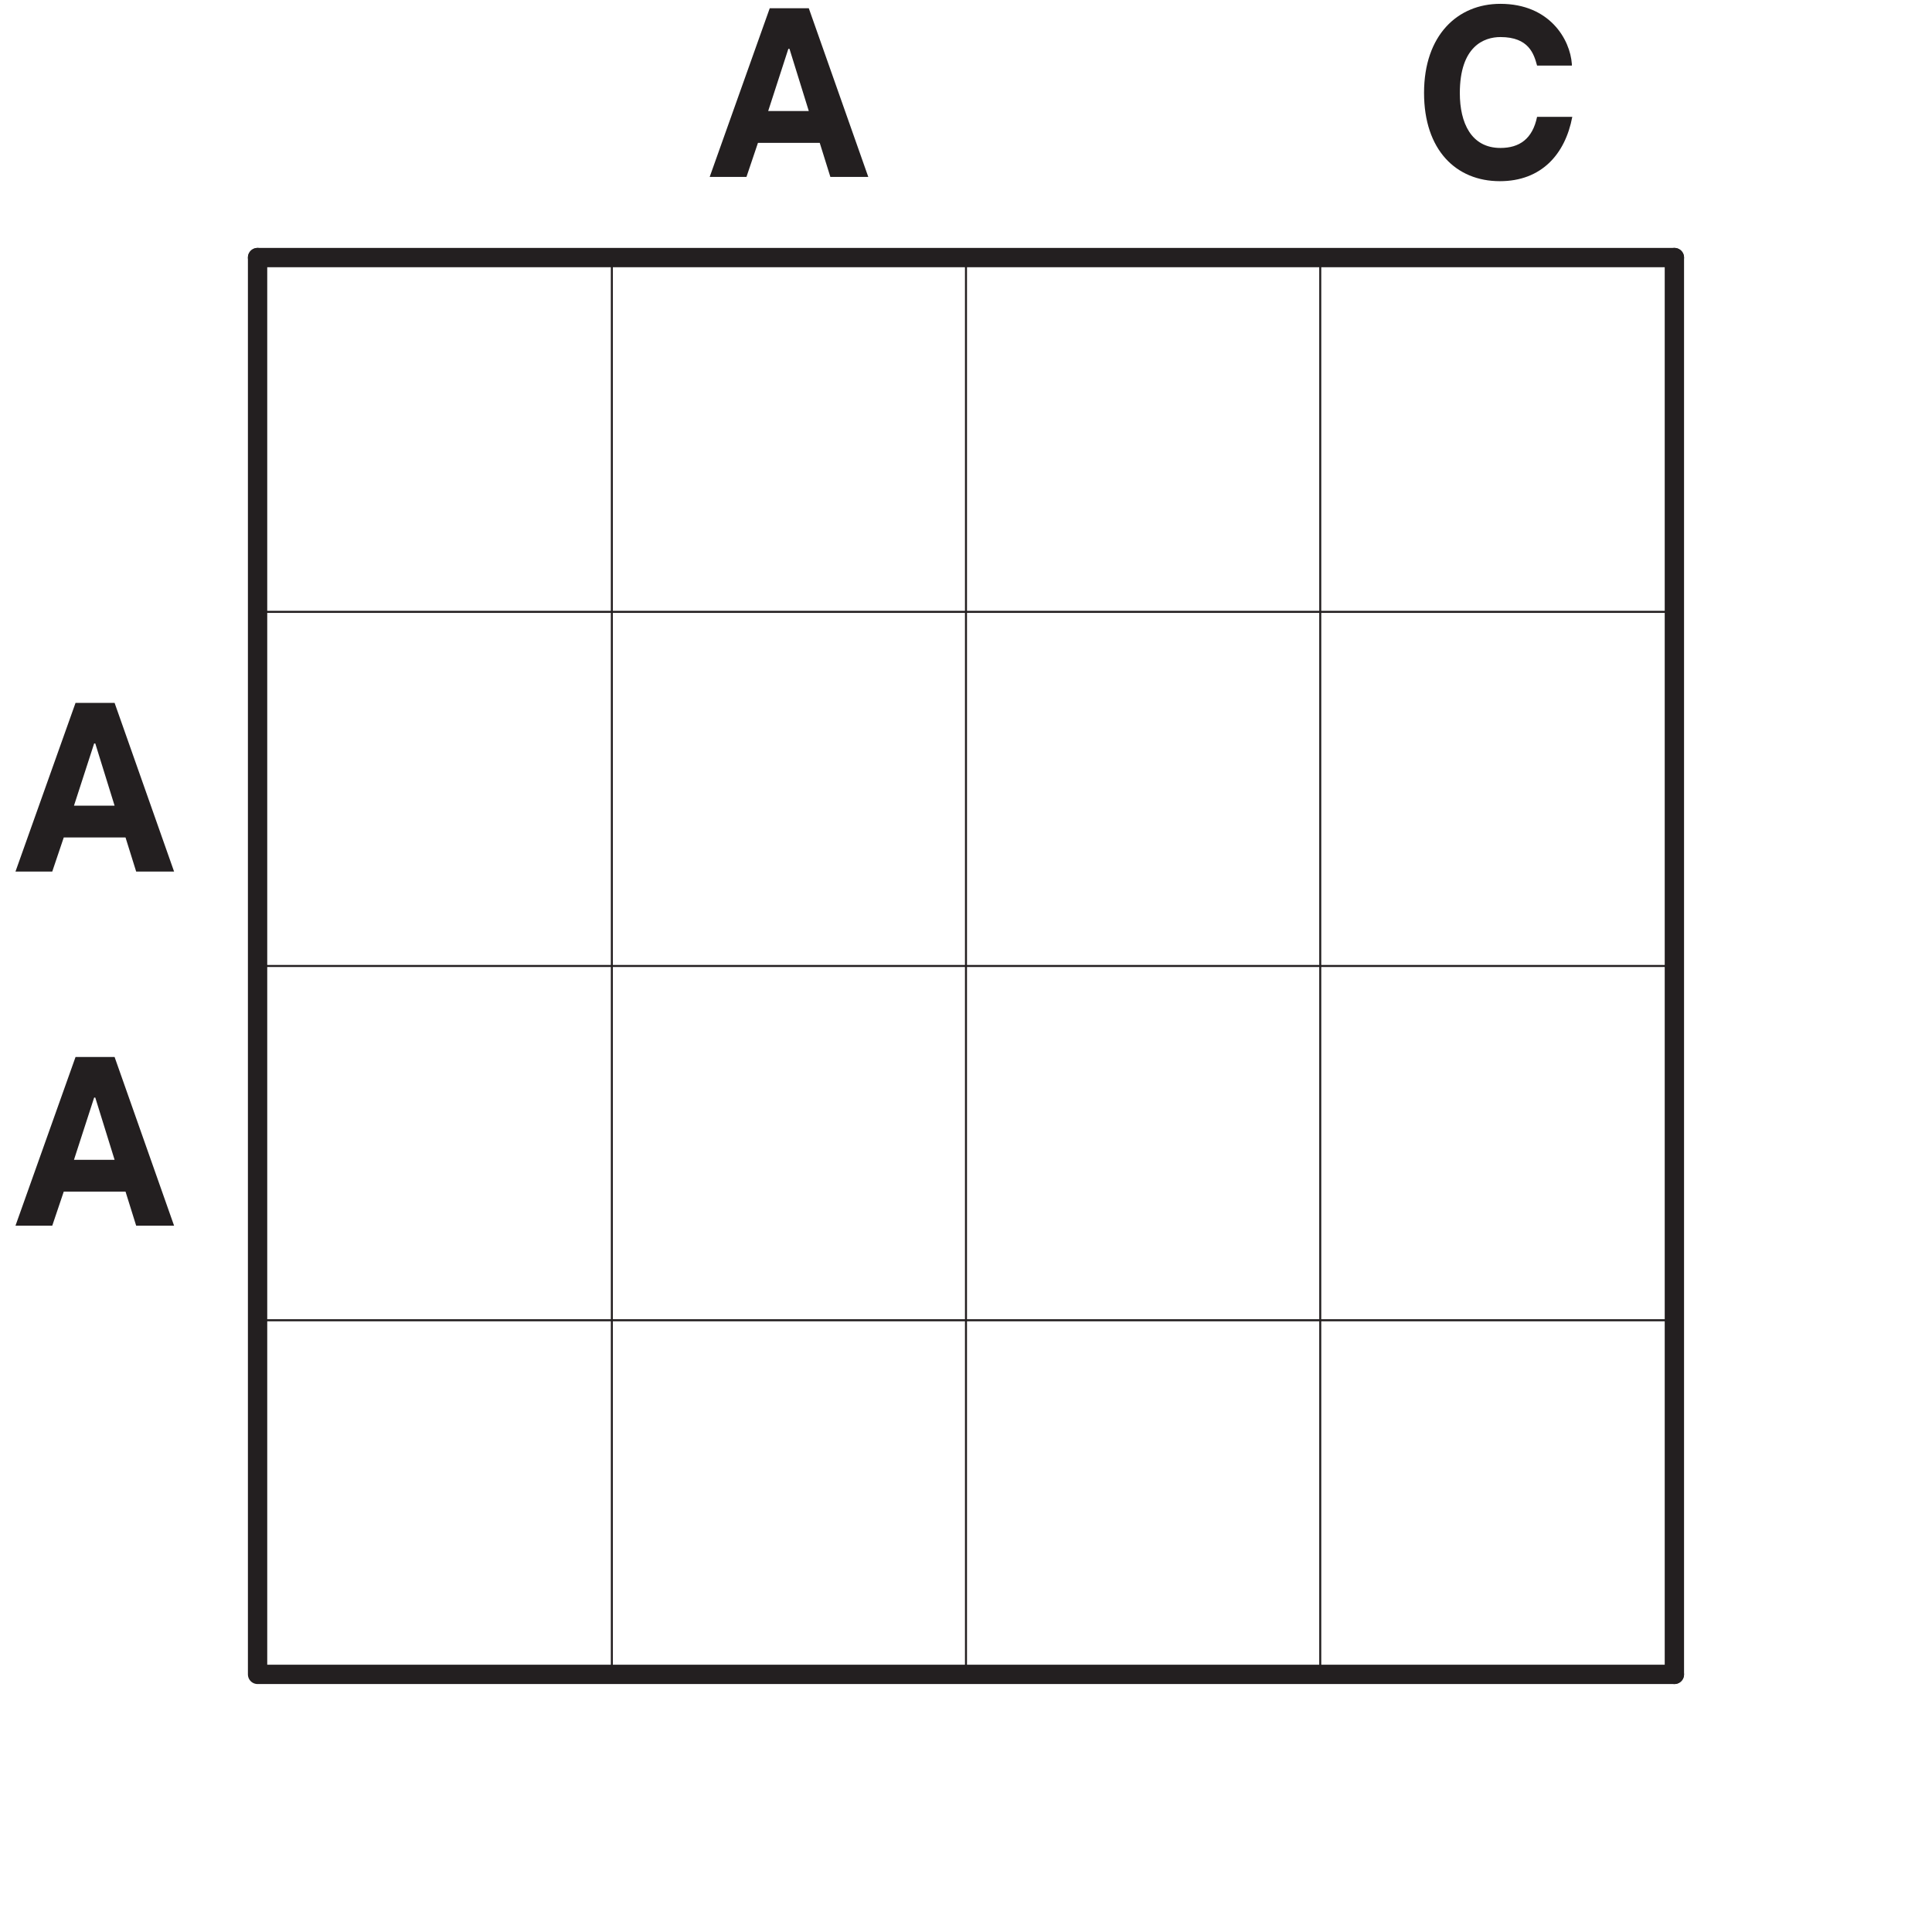 <svg xmlns="http://www.w3.org/2000/svg" xmlns:xlink="http://www.w3.org/1999/xlink" width="181.42" height="181.42" viewBox="0 0 136.063 136.063"><defs><symbol overflow="visible" id="b"><path d="M3.7-2.4h4.32L8.77 0h2.67L7.25-11.88H4.5L.27 0h2.59l.81-2.4zm2.14-6.62h.05l1.36 4.38H4.39l1.42-4.38zm0 0"/></symbol><symbol overflow="visible" id="c"><path d="M11.1-7.95c-.12-1.72-1.55-4.24-5.04-4.24-3 0-5.37 2.2-5.37 6.27C.69-1.9 2.94.3 6.03.3c2.92 0 4.6-1.89 5.1-4.53H8.65c-.32 1.55-1.24 2.19-2.58 2.19-2.06 0-2.86-1.77-2.86-3.86 0-3.3 1.7-3.95 2.86-3.95 2.01 0 2.36 1.2 2.58 2.01h2.45zm0 0"/></symbol></defs><path d="M18.14 18.14h99.78v99.78H18.14zm0 0" fill="#fff"/><use xlink:href="#a" x=".82" y="36.43" fill="#231f20"/><use xlink:href="#a" x="130.74" y="36.43" fill="#231f20"/><use xlink:href="#b" x=".82" y="61.38" fill="#231f20"/><use xlink:href="#a" x="130.74" y="61.38" fill="#231f20"/><use xlink:href="#b" x=".82" y="86.32" fill="#231f20"/><use xlink:href="#a" x="130.74" y="86.32" fill="#231f20"/><use xlink:href="#a" x=".82" y="111.27" fill="#231f20"/><use xlink:href="#a" x="130.74" y="111.27" fill="#231f20"/><use xlink:href="#a" x="28.36" y="12.46" fill="#231f20"/><use xlink:href="#a" x="28.36" y="135.24" fill="#231f20"/><use xlink:href="#b" x="49.71" y="12.46" fill="#231f20"/><use xlink:href="#a" x="53.31" y="135.24" fill="#231f20"/><use xlink:href="#a" x="78.25" y="12.46" fill="#231f20"/><use xlink:href="#a" x="78.25" y="135.24" fill="#231f20"/><use xlink:href="#c" x="99.6" y="12.46" fill="#231f20"/><use xlink:href="#a" x="103.2" y="135.24" fill="#231f20"/><path d="M18.14 18.14h99.78" fill="none" stroke-width="1.361" stroke-linecap="round" stroke-linejoin="round" stroke="#231f20" stroke-miterlimit="10"/><path d="M18.14 43.09h99.78M18.14 68.03h99.78M18.14 92.98h99.78" fill="none" stroke-width=".142" stroke-linecap="round" stroke-linejoin="round" stroke="#231f20" stroke-miterlimit="10"/><path d="M18.14 117.92h99.78M18.14 18.14v99.78" fill="none" stroke-width="1.361" stroke-linecap="round" stroke-linejoin="round" stroke="#231f20" stroke-miterlimit="10"/><path d="M43.09 18.14v99.78M68.03 18.14v99.78M92.98 18.14v99.78" fill="none" stroke-width=".142" stroke-linecap="round" stroke-linejoin="round" stroke="#231f20" stroke-miterlimit="10"/><path d="M117.92 18.14v99.78" fill="none" stroke-width="1.361" stroke-linecap="round" stroke-linejoin="round" stroke="#231f20" stroke-miterlimit="10"/></svg>